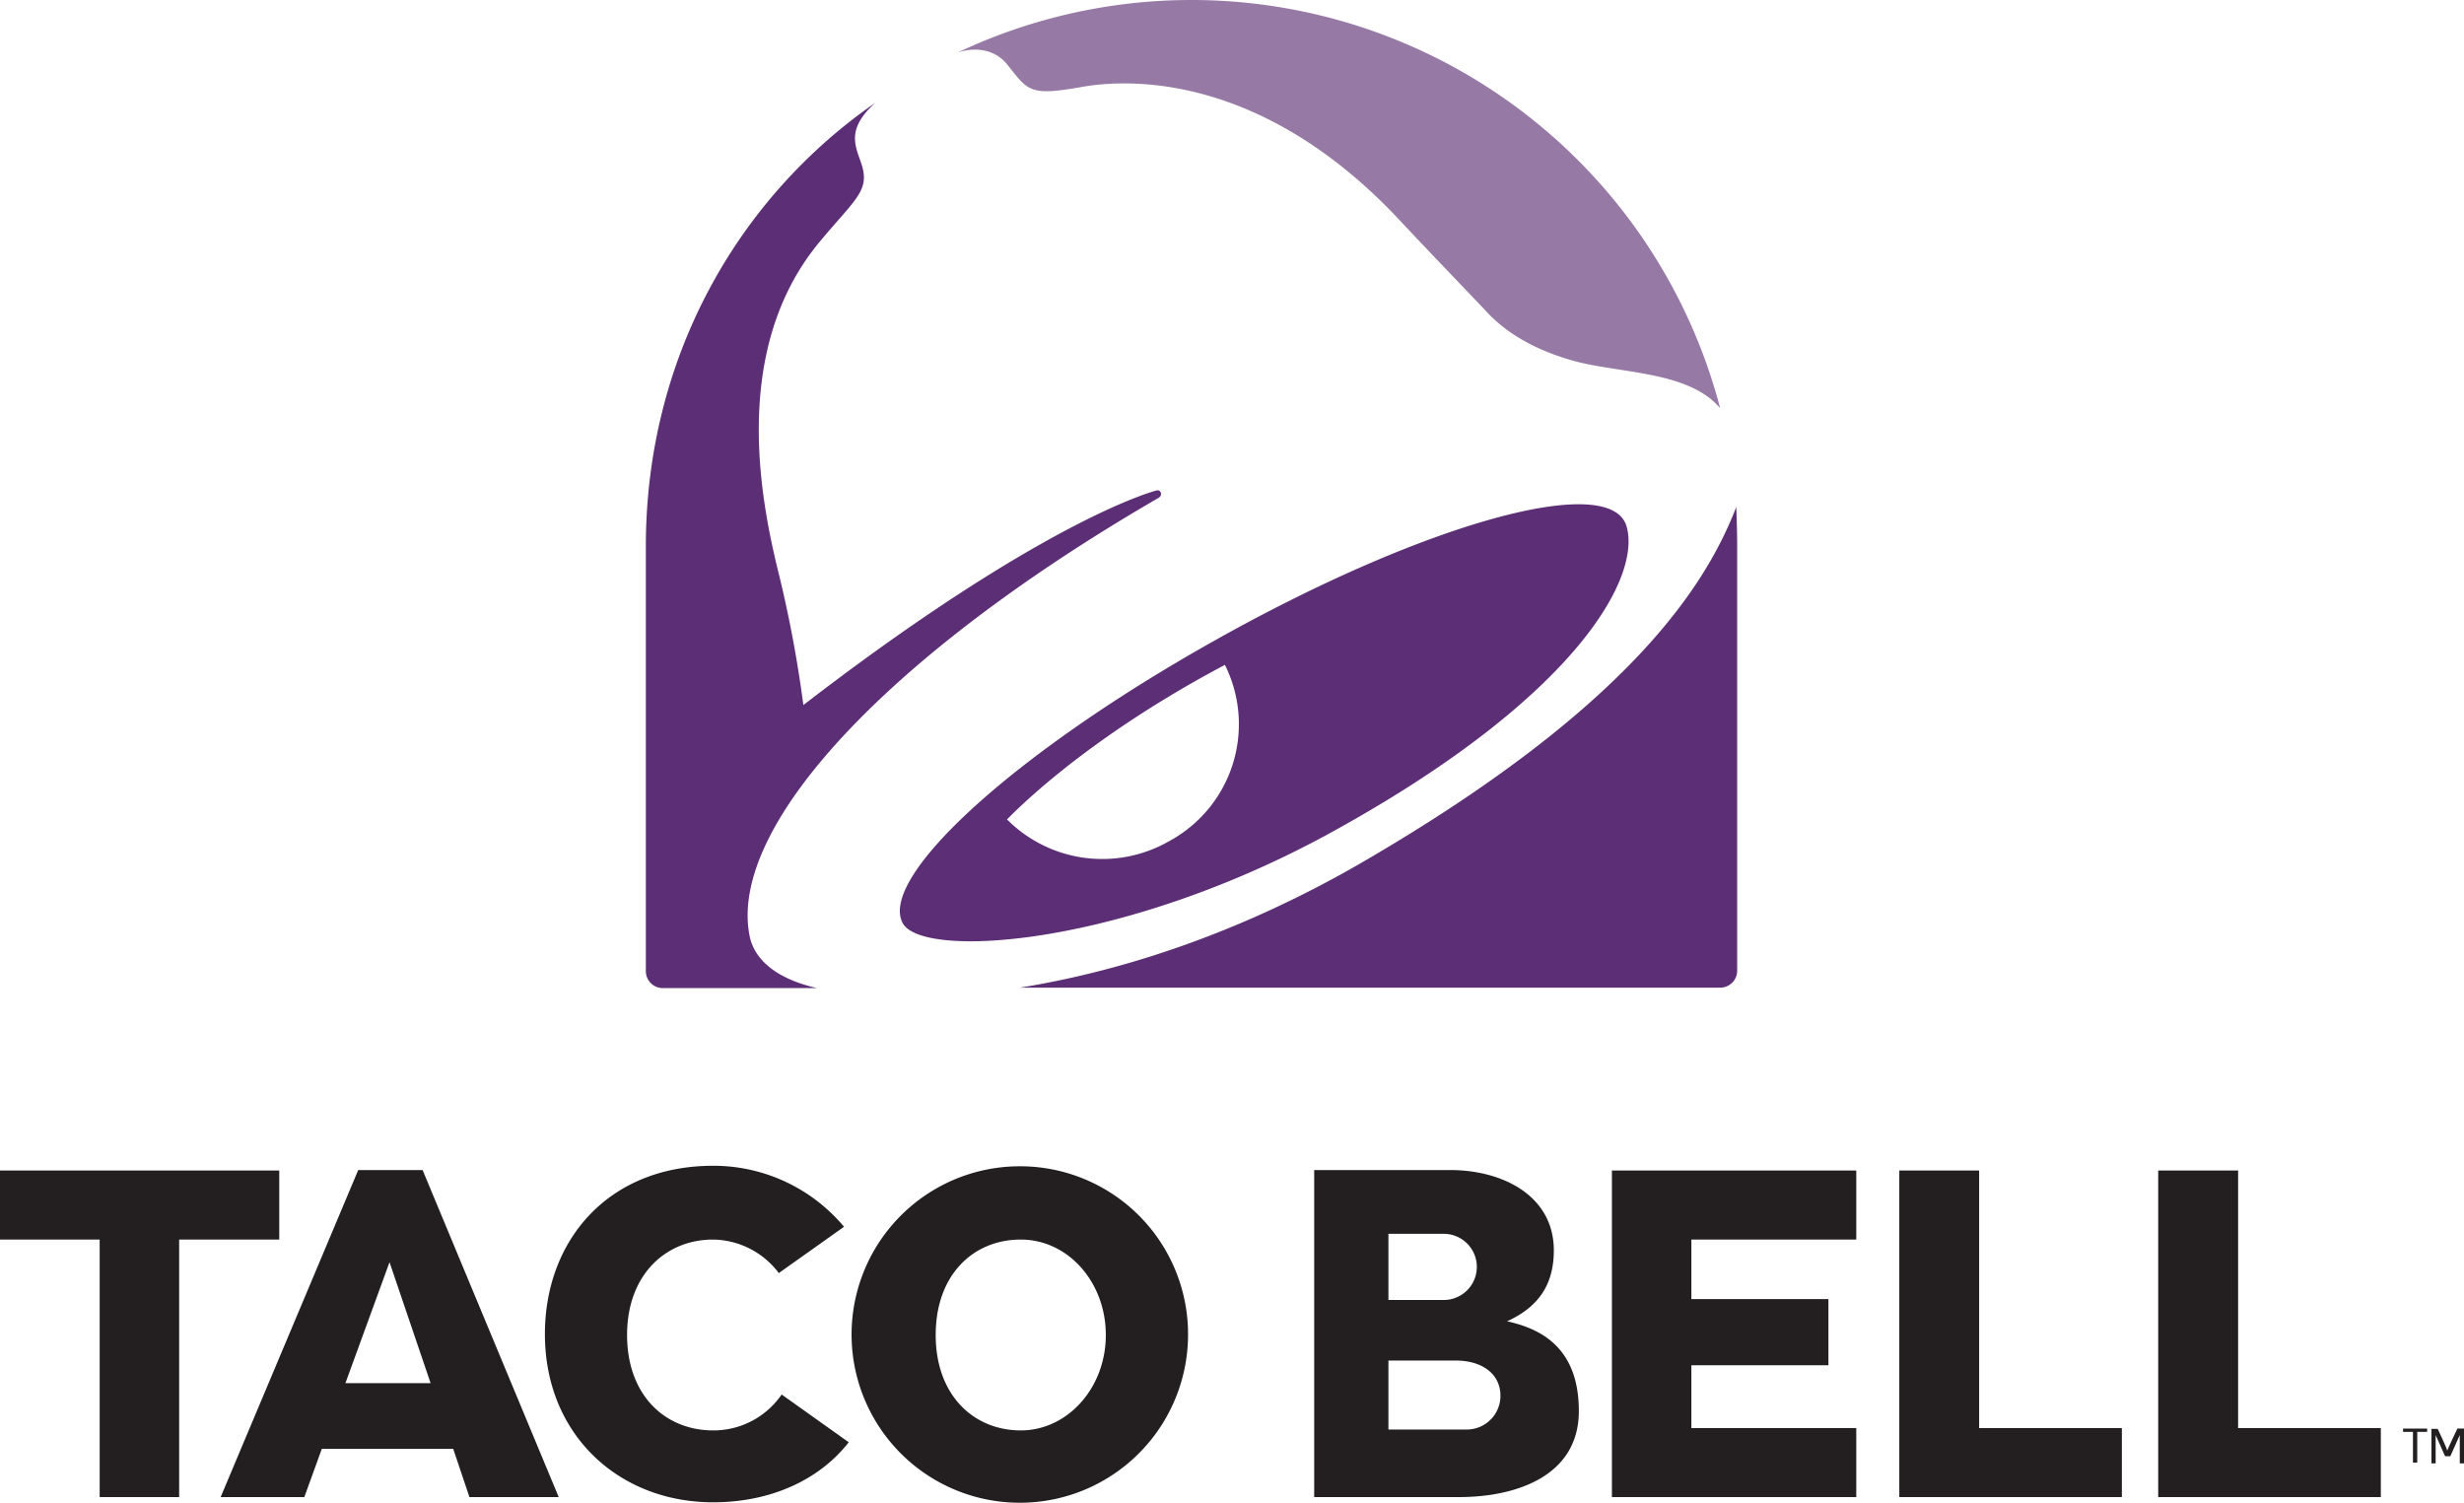 <svg id="Слой_1" data-name="Слой 1" xmlns="http://www.w3.org/2000/svg" viewBox="0 0 391.05 238.5">
  <defs>
    <style>
      .cls-1 {
        fill: #9779a6;
      }

      .cls-2 {
        fill: #5c2e75;
      }

      .cls-3 {
        fill: #231f20;
      }
    </style>
  </defs>
  <title>TACOBELL</title>
  <path class="cls-1" d="M208.65,3.75a86.71,86.71,0,0,0-37.13,8.32c2.55-.82,5.71-.67,7.8,1.88,3.38,4.2,3.45,5.1,11.86,3.6,8-1.42,28.72-1.87,50.17,20.85,5.25,5.62,12,12.6,14.25,15s6.53,5.78,14.33,7.8c7.12,1.8,17.77,1.57,22.57,7.35A86.74,86.74,0,0,0,208.65,3.75Z" transform="translate(-19.5 -3.75)"/>
  <path class="cls-2" d="M203,81.6c-6.22,1.8-24.67,9.9-56,34.05a194.53,194.53,0,0,0-3.67-19.88c-2.63-10.57-8.55-35.92,6.3-53.7,5.48-6.59,7.87-8,6.68-12-.9-2.92-2.78-5.62,2.1-10C136.57,35.18,122,60.6,122,90.45v67.43a2.69,2.69,0,0,0,2.71,2.69h24.45c-7.13-1.64-10.13-5-10.73-8.47-3.22-17.25,21.9-44.4,65-69.37C204.07,82.27,203.7,81.38,203,81.6Z" transform="translate(-19.5 -3.75)"/>
  <path class="cls-2" d="M235.27,140.85c-19.79,11.4-38.47,17.17-53.92,19.65H292.5a2.69,2.69,0,0,0,2.7-2.7V90.38c0-1.73-.07-4.5-.15-6.15C290.32,96.45,278.4,115.88,235.27,140.85Z" transform="translate(-19.5 -3.75)"/>
  <path class="cls-2" d="M205.05,137.25a21.32,21.32,0,0,1-25.73-3.45c3.16-3.23,14.33-13.8,34.58-24.53A21.1,21.1,0,0,1,205.05,137.25Zm72.6-49.95c-2.55-8.78-32.17-.53-65.33,18.08-31.87,17.85-53.39,37.57-49.57,44.85,2.93,5.7,34.05,4,67.13-13.88C268.88,115.13,280.05,95.77,277.65,87.3Z" transform="translate(-19.5 -3.75)"/>
  <polygon class="cls-3" points="44.32 185.77 0 185.77 0 196.73 15.82 196.73 15.82 237.6 28.43 237.6 28.43 196.73 44.32 196.73 44.32 185.77"/>
  <polygon class="cls-3" points="294.6 196.73 294.6 185.77 255.82 185.77 255.82 237.6 294.6 237.6 294.6 226.65 268.43 226.65 268.43 216.68 290.18 216.68 290.18 206.18 268.43 206.18 268.43 196.73 294.6 196.73"/>
  <polygon class="cls-3" points="314.1 226.65 314.1 185.77 301.43 185.77 301.43 237.6 336.75 237.6 336.75 226.65 314.1 226.65"/>
  <polygon class="cls-3" points="355.2 226.65 355.2 185.77 342.52 185.77 342.52 237.6 377.85 237.6 377.85 226.65 355.2 226.65"/>
  <path class="cls-3" d="M74.32,223.27l7-19.2,6.52,19.2ZM94,241.35h14.17l-21.6-51.9H76.35l-21.83,51.9H67.8l2.77-7.65H91.43Z" transform="translate(-19.5 -3.75)"/>
  <path class="cls-3" d="M181.5,230.77c-7.43,0-13.5-5.54-13.5-15.14s6-15.15,13.5-15.15,13.5,6.75,13.5,15.15S188.93,230.77,181.5,230.77Zm-.07-41.92a26.7,26.7,0,1,0,26.62,26.7A26.65,26.65,0,0,0,181.43,188.85Z" transform="translate(-19.5 -3.75)"/>
  <path class="cls-3" d="M132.68,230.77c-7.58,0-13.66-5.54-13.66-15.14s6.16-15.15,13.66-15.15a13.26,13.26,0,0,1,10.42,5.32l10.35-7.35a27,27,0,0,0-20.77-9.68c-16.73,0-26.7,11.93-26.7,26.71,0,16,11.77,26.7,26.7,26.7,8.77,0,16.64-3.3,21.52-9.53l-10.65-7.58A13.11,13.11,0,0,1,132.68,230.77Z" transform="translate(-19.5 -3.75)"/>
  <path class="cls-3" d="M252.3,230.63H239.85V219.68H250.5c4.2,0,7.13,2.09,7.13,5.62A5.35,5.35,0,0,1,252.3,230.63Zm-12.45-31.06h8.78a5.25,5.25,0,0,1,0,10.5h-8.78Zm18.83,13.88c4.8-2.18,7.42-5.63,7.42-11.25,0-8.7-8.17-12.75-16.42-12.75H228.07v51.9h23c9,0,19-3.3,19-13.65S263.7,214.57,258.68,213.45Z" transform="translate(-19.5 -3.75)"/>
  <polygon class="cls-3" points="381.38 226.73 385.2 226.73 385.2 227.25 383.63 227.25 383.63 232.13 382.95 232.13 382.95 227.25 381.38 227.25 381.38 226.73"/>
  <path class="cls-3" d="M409.5,230.48h1.05V236h-.67v-4.5l-1.5,3.37h-.83l-1.5-3.37V236h-.67v-5.47h1s1.5,3.15,1.5,3.45C408,233.63,409.5,230.48,409.5,230.48Z" transform="translate(-19.5 -3.75)"/>
</svg>
